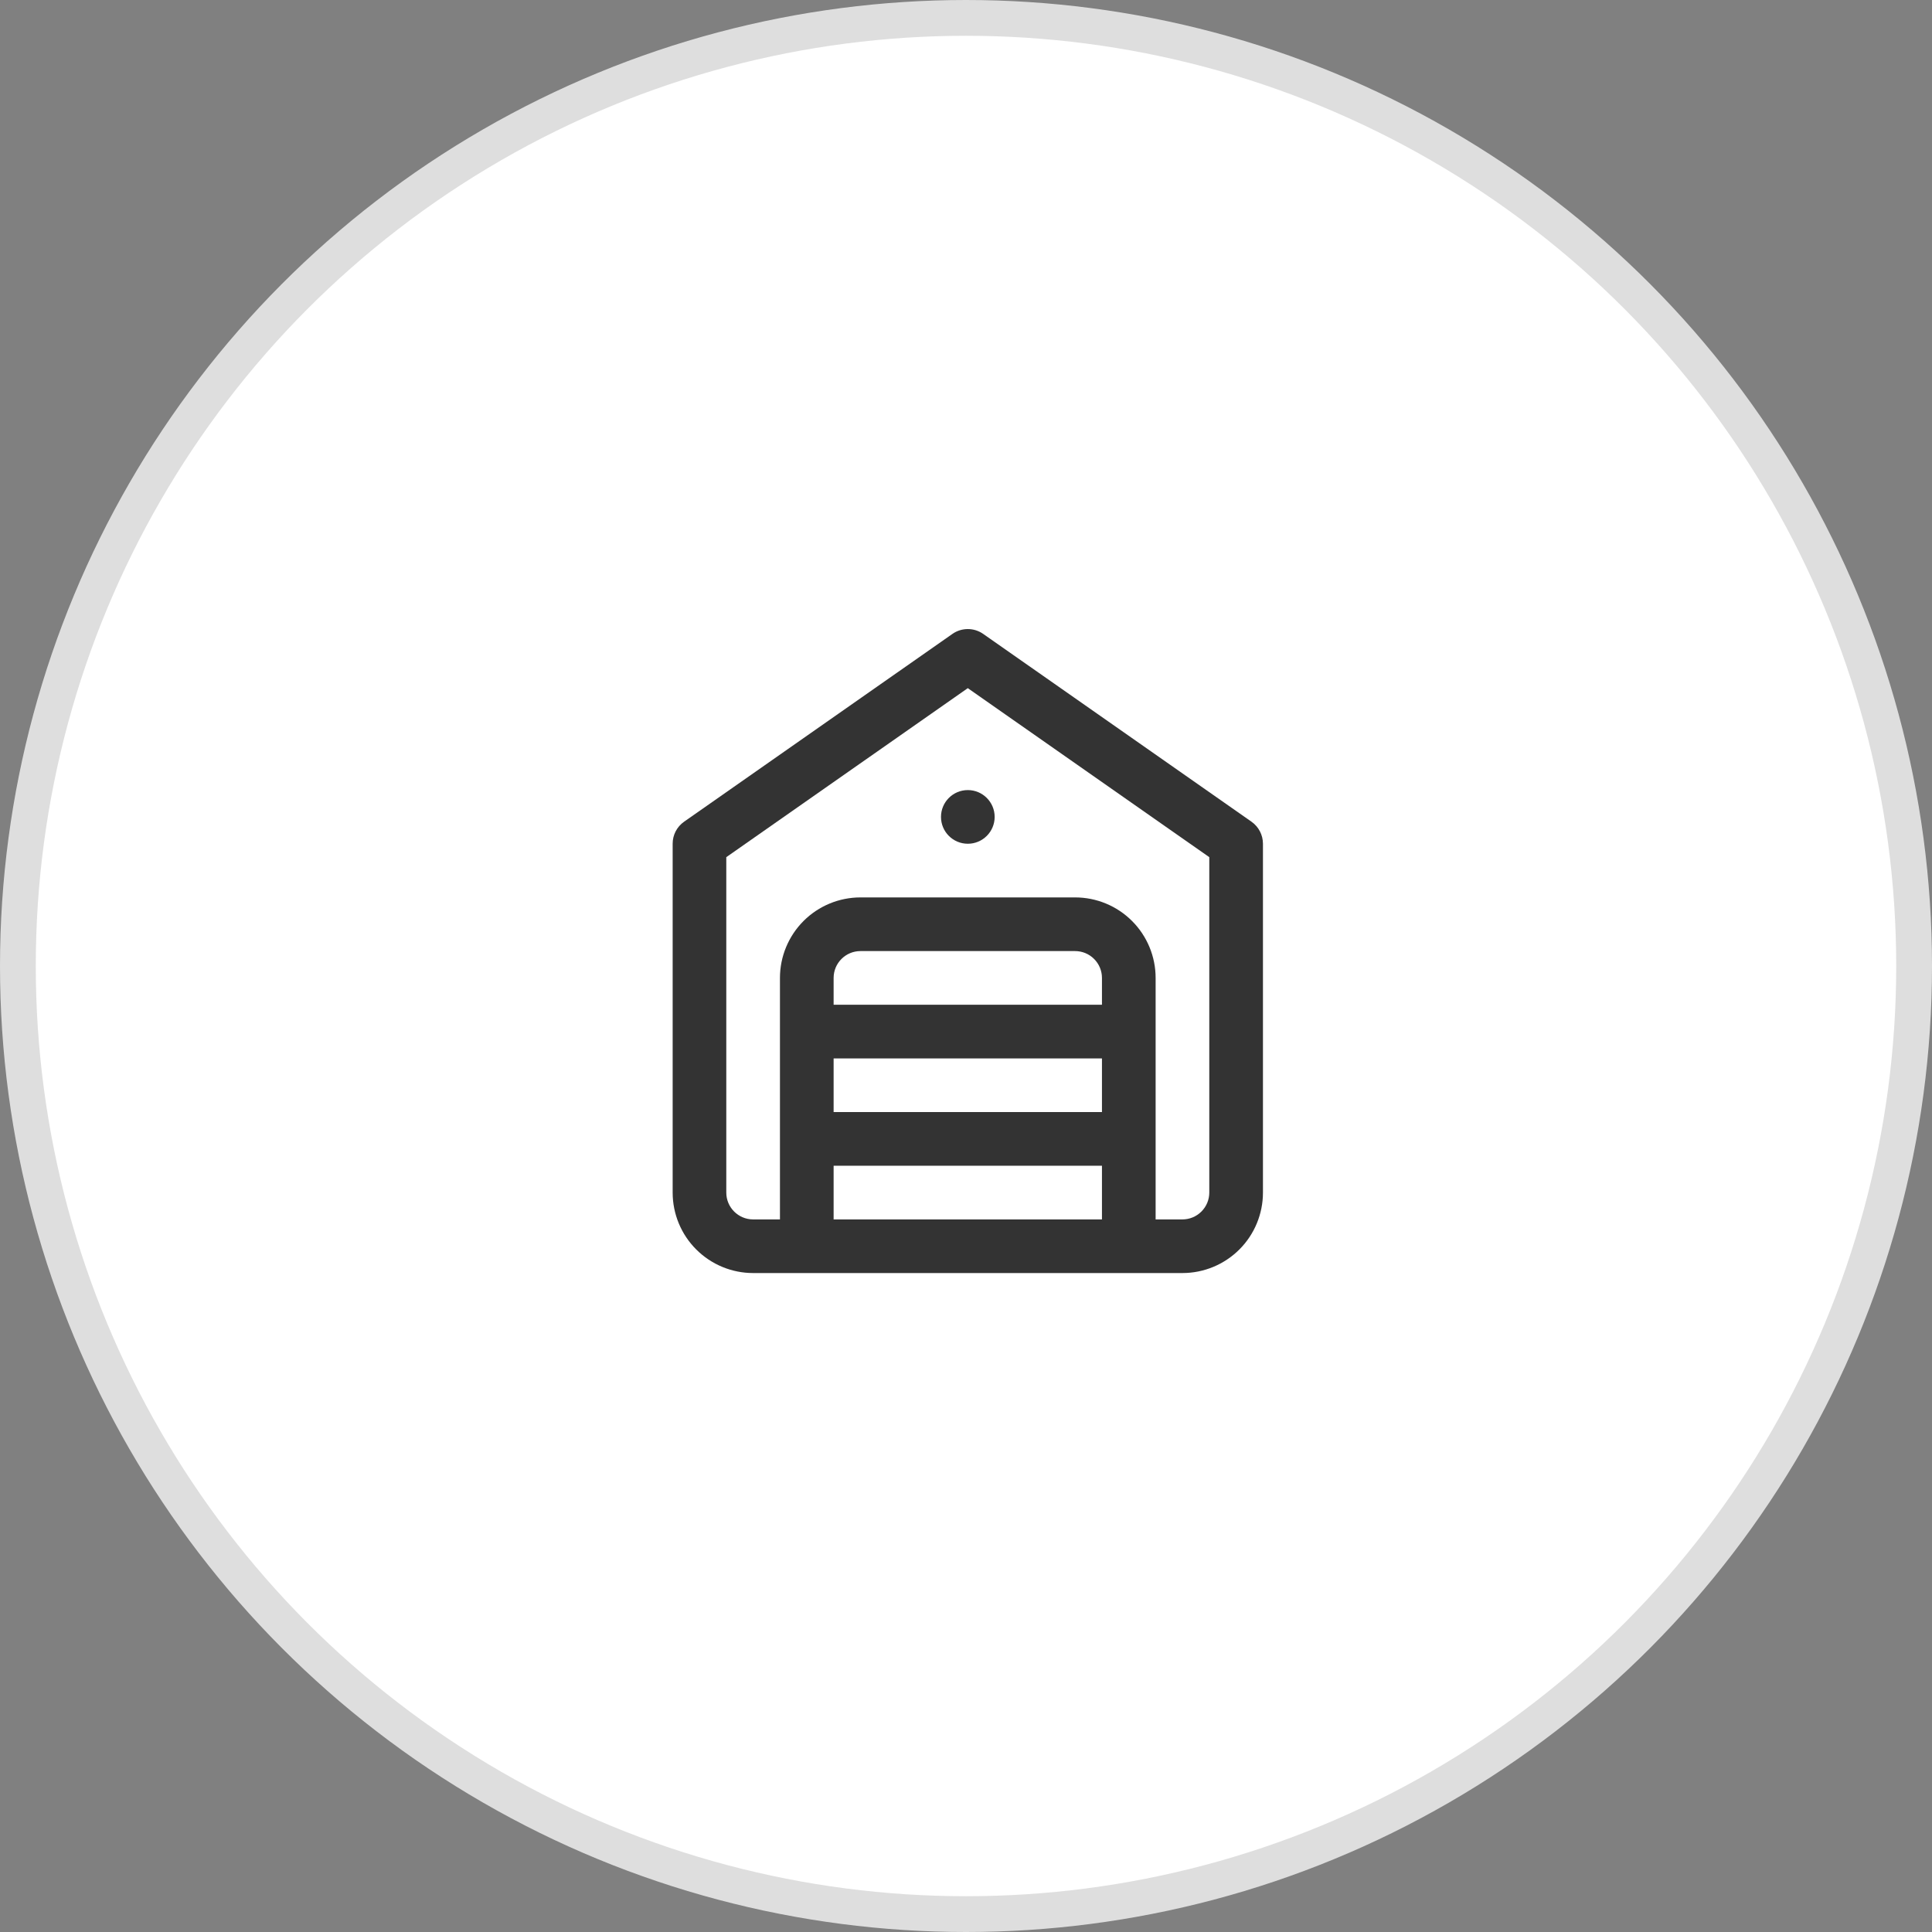<svg width="54" height="54" viewBox="0 0 54 54" fill="none" xmlns="http://www.w3.org/2000/svg">
<rect x="0" y="0" width="54" height="54" fill="#808080" stroke="none"/>
<circle cx="27" cy="27" r="26.5" fill="white" stroke="#DEDEDE"/>
<path d="M35.3 23.583C35.3 23.339 35.181 23.109 34.981 22.968L27.482 17.719C27.223 17.537 26.878 17.537 26.619 17.719L19.119 22.968C18.919 23.109 18.8 23.338 18.801 23.583V33.333C18.801 33.929 19.038 34.502 19.46 34.923C19.882 35.345 20.454 35.582 21.05 35.582H33.05C33.646 35.582 34.219 35.345 34.641 34.923C35.063 34.502 35.3 33.929 35.3 33.333L35.3 23.583ZM23.3 29.583H30.8V31.083H23.3V29.583ZM30.8 28.083L23.3 28.083V27.333C23.3 26.919 23.636 26.583 24.05 26.583H30.05C30.249 26.583 30.44 26.662 30.58 26.803C30.721 26.943 30.8 27.134 30.8 27.333L30.8 28.083ZM23.3 34.083V32.583H30.8V34.083H23.3ZM33.8 33.333C33.8 33.532 33.721 33.722 33.58 33.863C33.439 34.004 33.249 34.083 33.05 34.083H32.3V27.333C32.3 26.736 32.063 26.164 31.641 25.742C31.219 25.32 30.647 25.083 30.05 25.083H24.05C23.454 25.083 22.881 25.32 22.459 25.742C22.038 26.164 21.8 26.736 21.8 27.333V34.083H21.05C20.636 34.083 20.3 33.747 20.3 33.333V23.958L27.05 19.234L33.8 23.958L33.8 33.333Z" fill="#333333"/>
<path d="M27.801 22.833C27.801 23.247 27.465 23.583 27.051 23.583C26.636 23.583 26.301 23.247 26.301 22.833C26.301 22.419 26.636 22.083 27.051 22.083C27.465 22.083 27.801 22.419 27.801 22.833Z" fill="#333333"/>
</svg>
